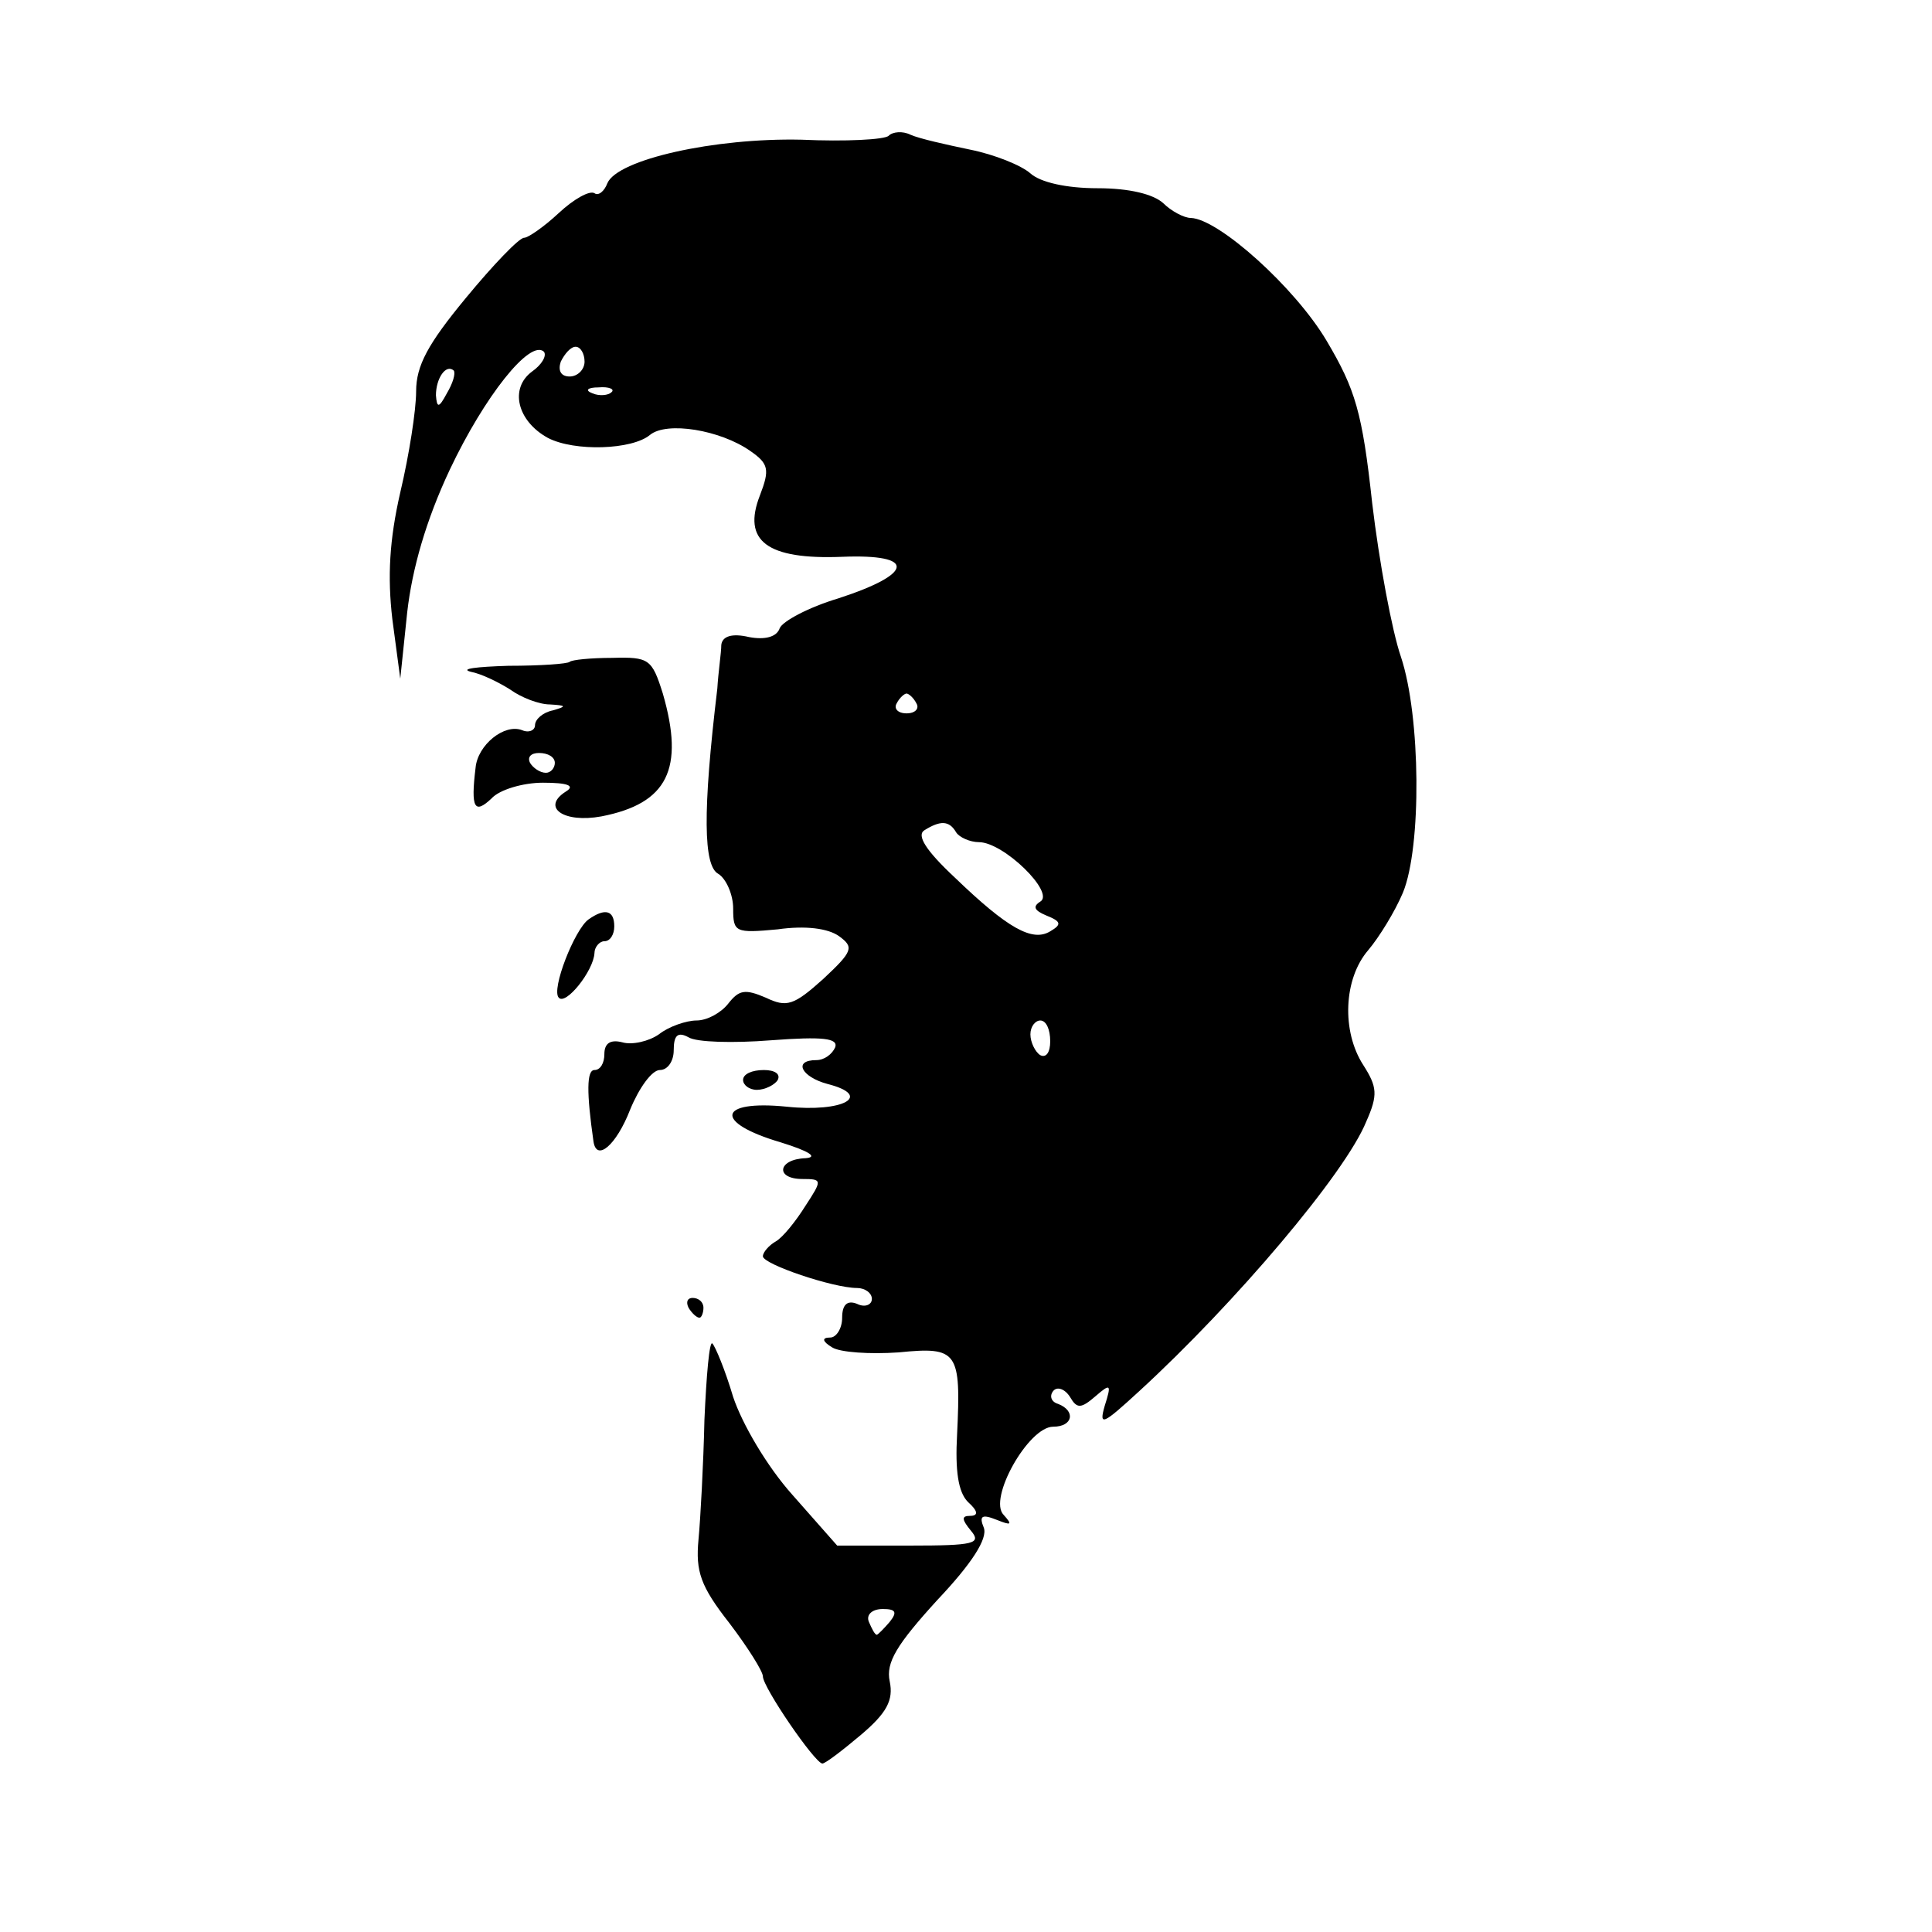 <?xml version="1.0" standalone="no"?>
<!DOCTYPE svg PUBLIC "-//W3C//DTD SVG 20010904//EN"
 "http://www.w3.org/TR/2001/REC-SVG-20010904/DTD/svg10.dtd">
<svg version="1.0" xmlns="http://www.w3.org/2000/svg"
 width="195pt" height="195pt" viewBox="0 0 195 195"
 preserveAspectRatio="xMidYMid meet">
<g transform="translate(0,195) scale(0.1,-0.1)"
fill="#000000" stroke="none">
<path d="M897 1813 c-4 -4 -44 -6 -88 -4 -88 2 -186 -20 -196 -44 -3 -8 -9
-13 -13 -10 -5 3 -21 -6 -36 -20 -15 -14 -31 -25 -35 -25 -5 0 -31 -27 -59
-61 -38 -46 -50 -68 -50 -94 0 -19 -7 -64 -16 -102 -11 -48 -13 -85 -8 -128
l8 -60 7 67 c5 44 19 93 43 144 35 74 81 132 95 119 3 -4 -2 -13 -12 -20 -23
-17 -15 -50 16 -67 27 -14 85 -12 103 3 17 14 71 5 101 -16 19 -13 20 -19 10
-45 -18 -46 7 -65 83 -62 75 3 73 -17 -4 -42 -30 -9 -56 -23 -59 -30 -3 -9
-15 -12 -31 -9 -17 4 -27 1 -28 -8 0 -8 -3 -27 -4 -44 -15 -125 -14 -179 1
-187 8 -5 15 -21 15 -35 0 -24 2 -25 45 -21 28 4 51 1 62 -7 15 -11 14 -15
-16 -43 -30 -27 -37 -29 -58 -19 -21 9 -27 8 -38 -6 -7 -9 -21 -17 -32 -17
-10 0 -28 -6 -38 -14 -10 -7 -27 -11 -37 -8 -12 3 -18 -1 -18 -12 0 -9 -4 -16
-10 -16 -8 0 -8 -23 -1 -72 3 -21 23 -4 37 32 9 22 22 40 30 40 8 0 14 9 14
20 0 15 4 19 15 13 8 -5 45 -6 83 -3 53 4 68 2 65 -7 -3 -7 -11 -13 -19 -13
-24 0 -15 -17 11 -24 47 -12 16 -29 -41 -23 -70 7 -74 -16 -6 -36 29 -9 38
-15 25 -16 -28 -1 -31 -21 -3 -21 20 0 20 -1 3 -27 -10 -16 -23 -32 -30 -36
-7 -4 -13 -11 -13 -15 0 -8 71 -32 95 -32 8 0 15 -5 15 -11 0 -6 -7 -9 -15 -5
-10 4 -15 -1 -15 -14 0 -11 -6 -20 -12 -20 -9 0 -8 -4 2 -10 8 -5 38 -7 67 -5
60 6 63 1 59 -83 -2 -36 1 -58 11 -68 10 -9 11 -14 2 -14 -9 0 -8 -4 1 -15 11
-13 3 -15 -61 -15 l-74 0 -45 51 c-26 29 -51 72 -60 99 -8 27 -18 51 -21 54
-3 3 -6 -32 -8 -77 -1 -45 -4 -100 -6 -121 -3 -32 2 -47 31 -84 19 -25 34 -49
34 -54 0 -11 52 -87 60 -88 3 0 20 13 39 29 26 22 33 35 29 54 -4 19 7 37 48
82 35 37 51 62 47 73 -5 12 -2 14 13 8 15 -6 16 -5 7 5 -16 16 25 89 50 89 20
0 23 16 5 23 -7 2 -9 8 -5 13 4 5 12 2 17 -6 7 -12 11 -12 26 1 15 13 16 12 9
-10 -6 -21 -2 -19 35 15 97 89 208 220 229 272 12 27 11 35 -3 57 -22 34 -20
87 5 116 11 13 27 39 35 58 19 46 18 178 -2 238 -9 26 -22 96 -29 155 -10 92
-17 115 -46 164 -32 54 -109 123 -137 124 -7 0 -20 7 -28 15 -10 9 -34 15 -66
15 -32 0 -58 6 -68 15 -9 8 -36 19 -61 24 -24 5 -51 11 -60 15 -8 4 -18 3 -22
-1z m-307 -228 c0 -8 -7 -15 -15 -15 -9 0 -12 6 -9 15 4 8 10 15 15 15 5 0 9
-7 9 -15z m-139 -32 c-8 -15 -10 -15 -11 -2 0 17 10 32 18 25 2 -3 -1 -13 -7
-23z m166 1 c-3 -3 -12 -4 -19 -1 -8 3 -5 6 6 6 11 1 17 -2 13 -5z m308 -314
c3 -5 -1 -10 -10 -10 -9 0 -13 5 -10 10 3 6 8 10 10 10 2 0 7 -4 10 -10z m40
-130 c3 -5 14 -10 23 -10 25 0 77 -51 62 -60 -8 -5 -6 -9 6 -14 15 -6 16 -9 4
-16 -18 -11 -43 3 -96 54 -30 28 -39 43 -31 48 16 10 25 10 32 -2z m95 -211
c0 -11 -4 -17 -10 -14 -5 3 -10 13 -10 21 0 8 5 14 10 14 6 0 10 -9 10 -21z
m-162 -586 c-6 -7 -12 -13 -13 -13 -2 0 -5 6 -8 13 -3 7 3 13 14 13 13 0 15
-3 7 -13z"/>
<path d="M575 1282 c-2 -2 -29 -4 -62 -4 -32 -1 -49 -3 -38 -6 11 -2 29 -11
40 -18 11 -8 29 -15 40 -15 17 -1 17 -2 3 -6 -10 -2 -18 -9 -18 -15 0 -5 -6
-8 -13 -5 -18 7 -45 -15 -47 -38 -5 -41 -1 -47 16 -31 8 9 32 16 52 16 25 0
33 -3 23 -9 -25 -16 -2 -32 36 -25 67 13 84 48 62 124 -11 35 -14 37 -51 36
-22 0 -41 -2 -43 -4z m-15 -102 c0 -5 -4 -10 -9 -10 -6 0 -13 5 -16 10 -3 6 1
10 9 10 9 0 16 -4 16 -10z"/>
<path d="M594 1022 c-14 -10 -38 -71 -30 -79 7 -8 35 27 36 45 0 6 5 12 10 12
6 0 10 7 10 15 0 16 -9 19 -26 7z"/>
<path d="M750 860 c0 -5 6 -10 14 -10 8 0 18 5 21 10 3 6 -3 10 -14 10 -12 0
-21 -4 -21 -10z"/>
<path d="M695 630 c3 -5 8 -10 11 -10 2 0 4 5 4 10 0 6 -5 10 -11 10 -5 0 -7
-4 -4 -10z"/>
</g>
</svg>
